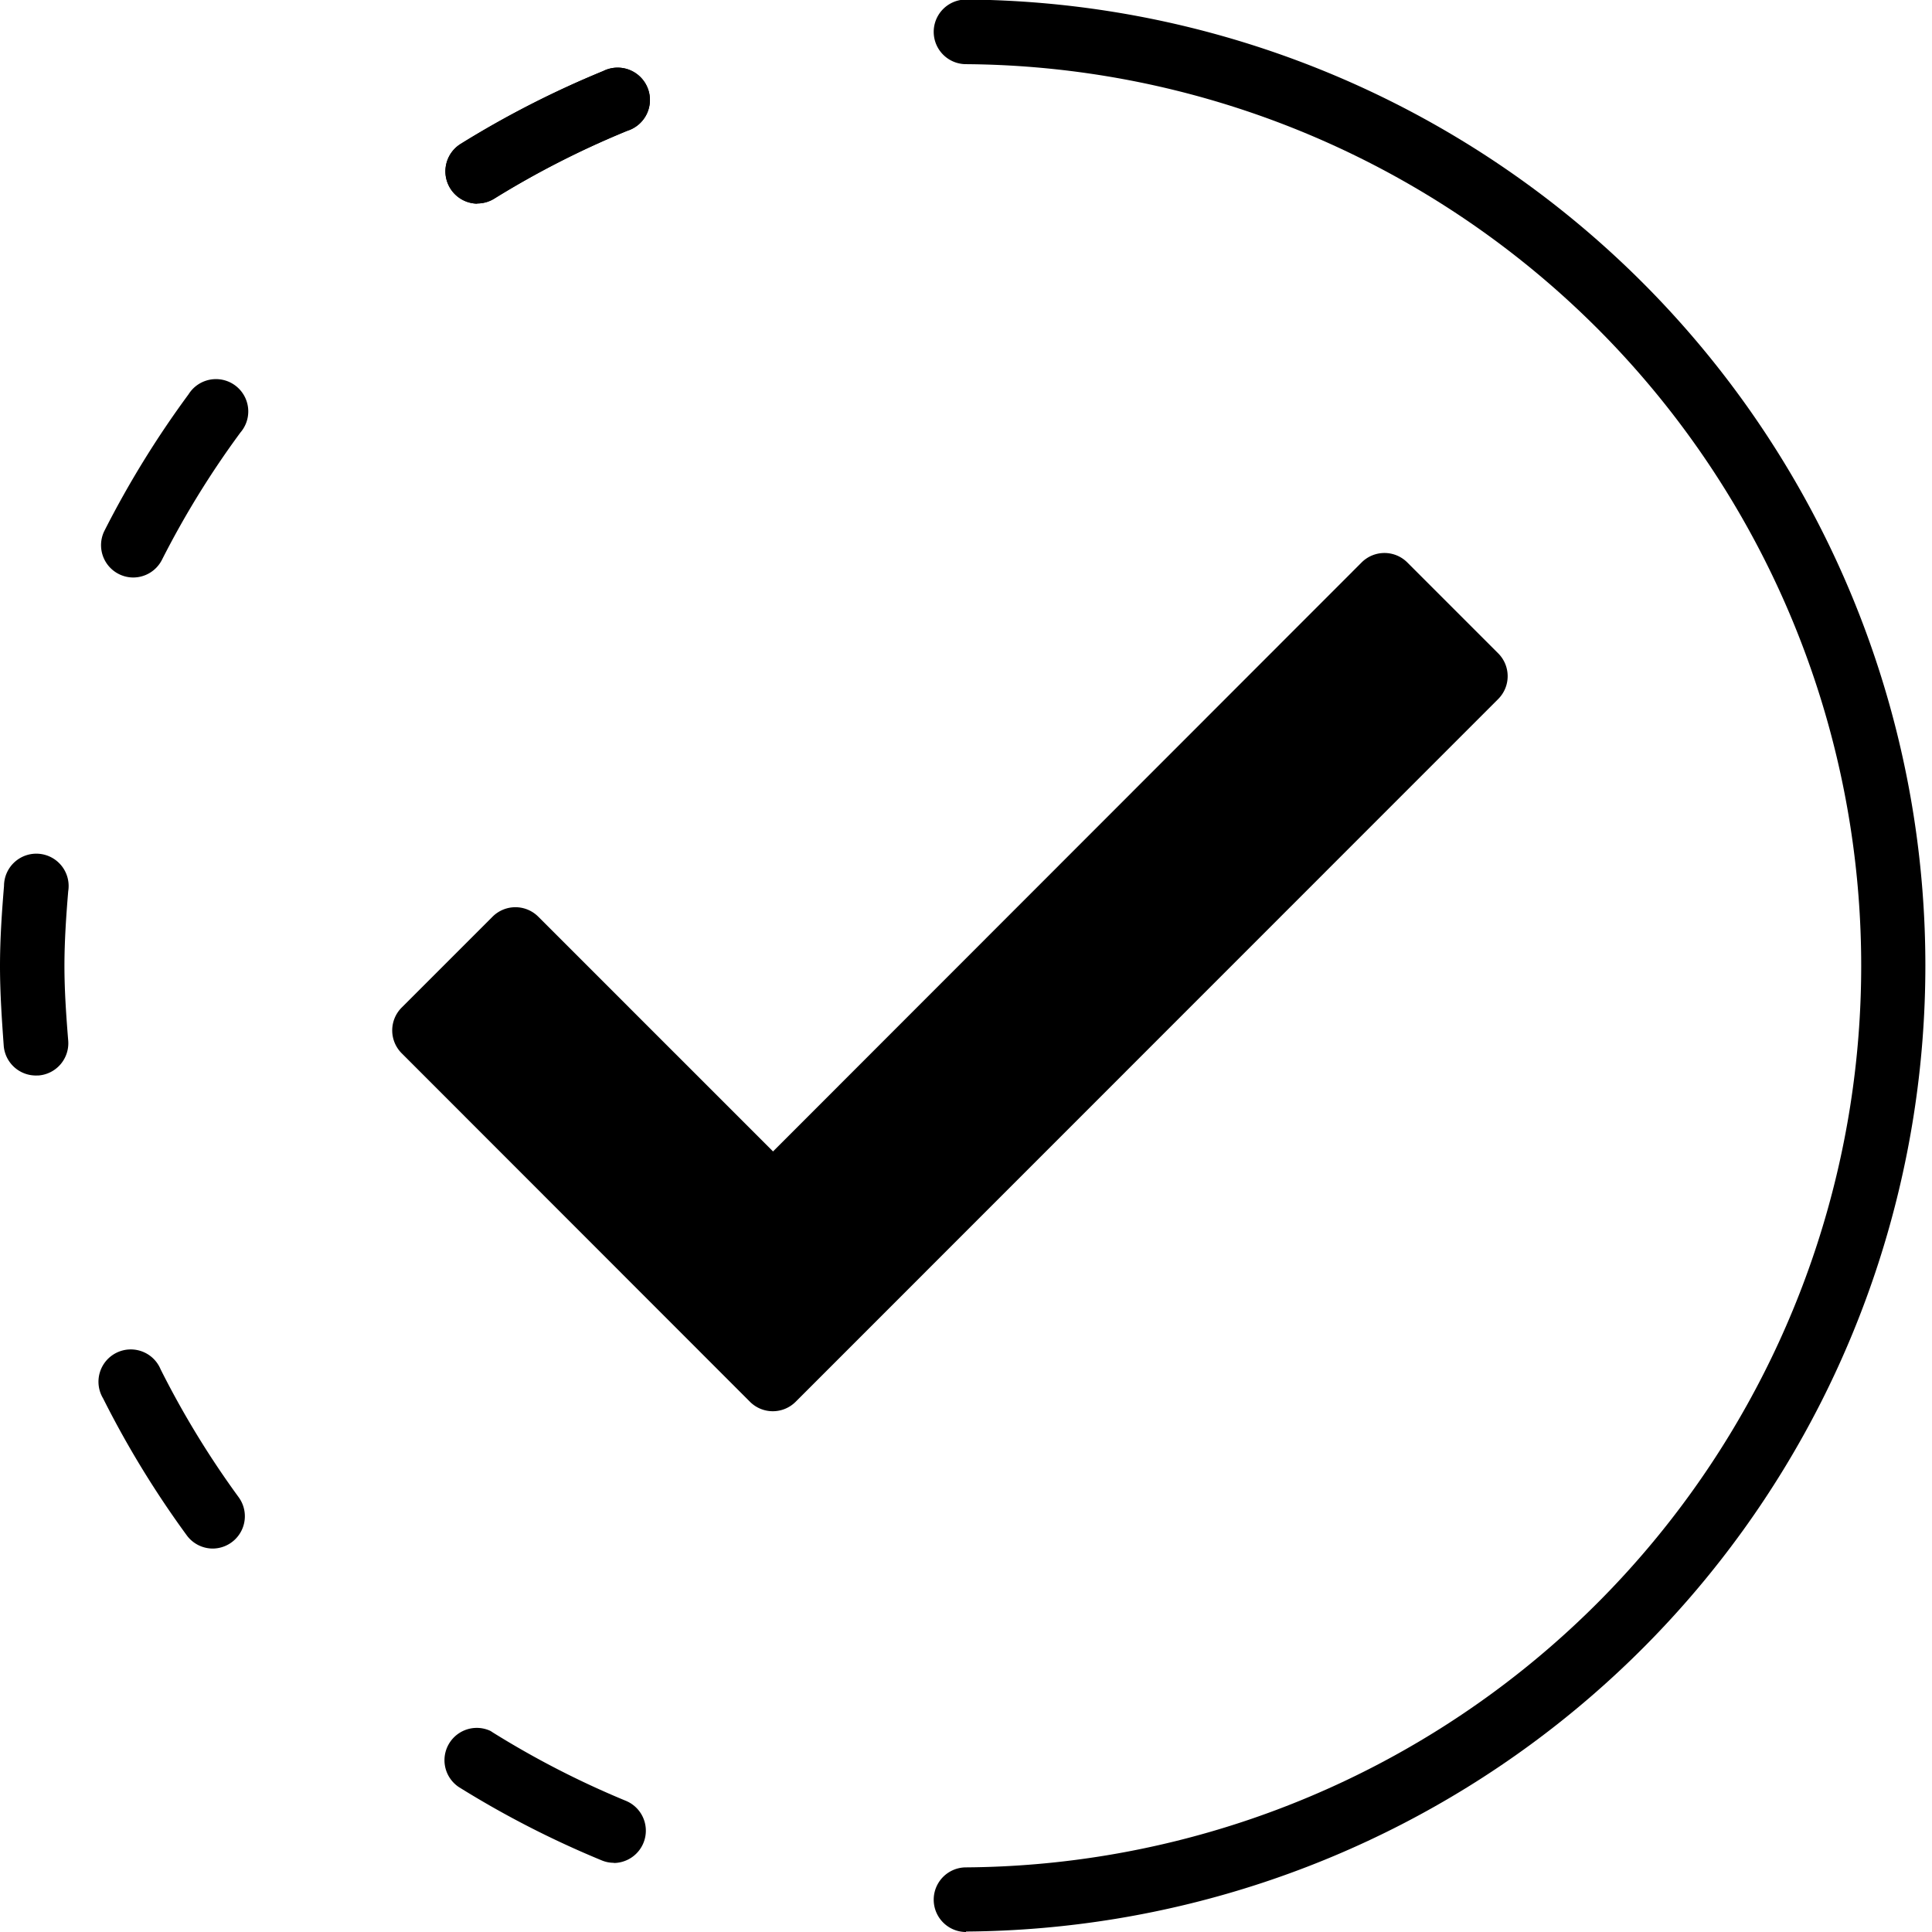 <svg id="Vector_Smart_Object" data-name="Vector Smart Object" xmlns="http://www.w3.org/2000/svg" xmlns:xlink="http://www.w3.org/1999/xlink" width="41.855" height="41.855" viewBox="0 0 41.855 41.855">
  <defs>
    <clipPath id="clip-path">
      <rect id="Rectangle_3" data-name="Rectangle 3" width="41.855" height="41.855" fill="none"/>
    </clipPath>
  </defs>
  <g id="Group_12" data-name="Group 12">
    <g id="Group_11" data-name="Group 11" clip-path="url(#clip-path)">
      <path id="Path_71" data-name="Path 71" d="M20.928,41.855a.7.7,0,1,1,0-1.4,19.533,19.533,0,0,0,0-39.065.7.7,0,1,1,0-1.4,20.928,20.928,0,0,1,0,41.855"/>
      <path id="Path_72" data-name="Path 72" d="M.781,23.3a.7.7,0,0,1-.7-.64C.042,22.114,0,21.526,0,20.928s.042-1.186.087-1.736a.7.7,0,1,1,1.391.114c-.043.518-.082,1.073-.082,1.621s.04,1.1.082,1.621a.7.7,0,0,1-.64.751Z"/>
      <path id="Path_73" data-name="Path 73" d="M10.338,4.412A.7.7,0,0,1,9.976,3.12a20.93,20.93,0,0,1,3.09-1.58.7.7,0,1,1,.525,1.293A19.523,19.523,0,0,0,10.7,4.308a.7.7,0,0,1-.366.1"/>
      <path id="Path_74" data-name="Path 74" d="M2.884,12.511A.7.7,0,0,1,2.262,11.5,21.012,21.012,0,0,1,4.085,8.542a.7.7,0,1,1,1.123.829,19.541,19.541,0,0,0-1.7,2.758.7.7,0,0,1-.623.382"/>
      <path id="Path_75" data-name="Path 75" d="M4.61,33.548a.7.7,0,0,1-.563-.285,20.957,20.957,0,0,1-1.814-2.969.7.7,0,1,1,1.247-.628,19.6,19.6,0,0,0,1.692,2.772.7.7,0,0,1-.562,1.11"/>
      <path id="Path_76" data-name="Path 76" d="M10.338,4.412A.7.7,0,0,1,9.976,3.12a20.93,20.93,0,0,1,3.09-1.58.7.7,0,1,1,.525,1.293A19.523,19.523,0,0,0,10.7,4.308a.7.7,0,0,1-.366.1"/>
      <path id="Path_77" data-name="Path 77" d="M13.3,40.356a.683.683,0,0,1-.263-.052,20.938,20.938,0,0,1-3.1-1.591.7.7,0,0,1,.682-1.217c.019.01.037.022.054.034a19.585,19.585,0,0,0,2.893,1.486A.7.7,0,0,1,13.3,40.36Z"/>
      <path id="Path_78" data-name="Path 78" d="M16.249,30.37,8.7,22.816a.7.7,0,0,1,0-.986l1.973-1.973a.7.7,0,0,1,.986,0l5.088,5.088L29.5,12.183a.7.7,0,0,1,.986,0l1.973,1.973a.7.7,0,0,1,0,.986L17.235,30.37a.7.7,0,0,1-.986,0"/>
    </g>
  </g>
</svg>
